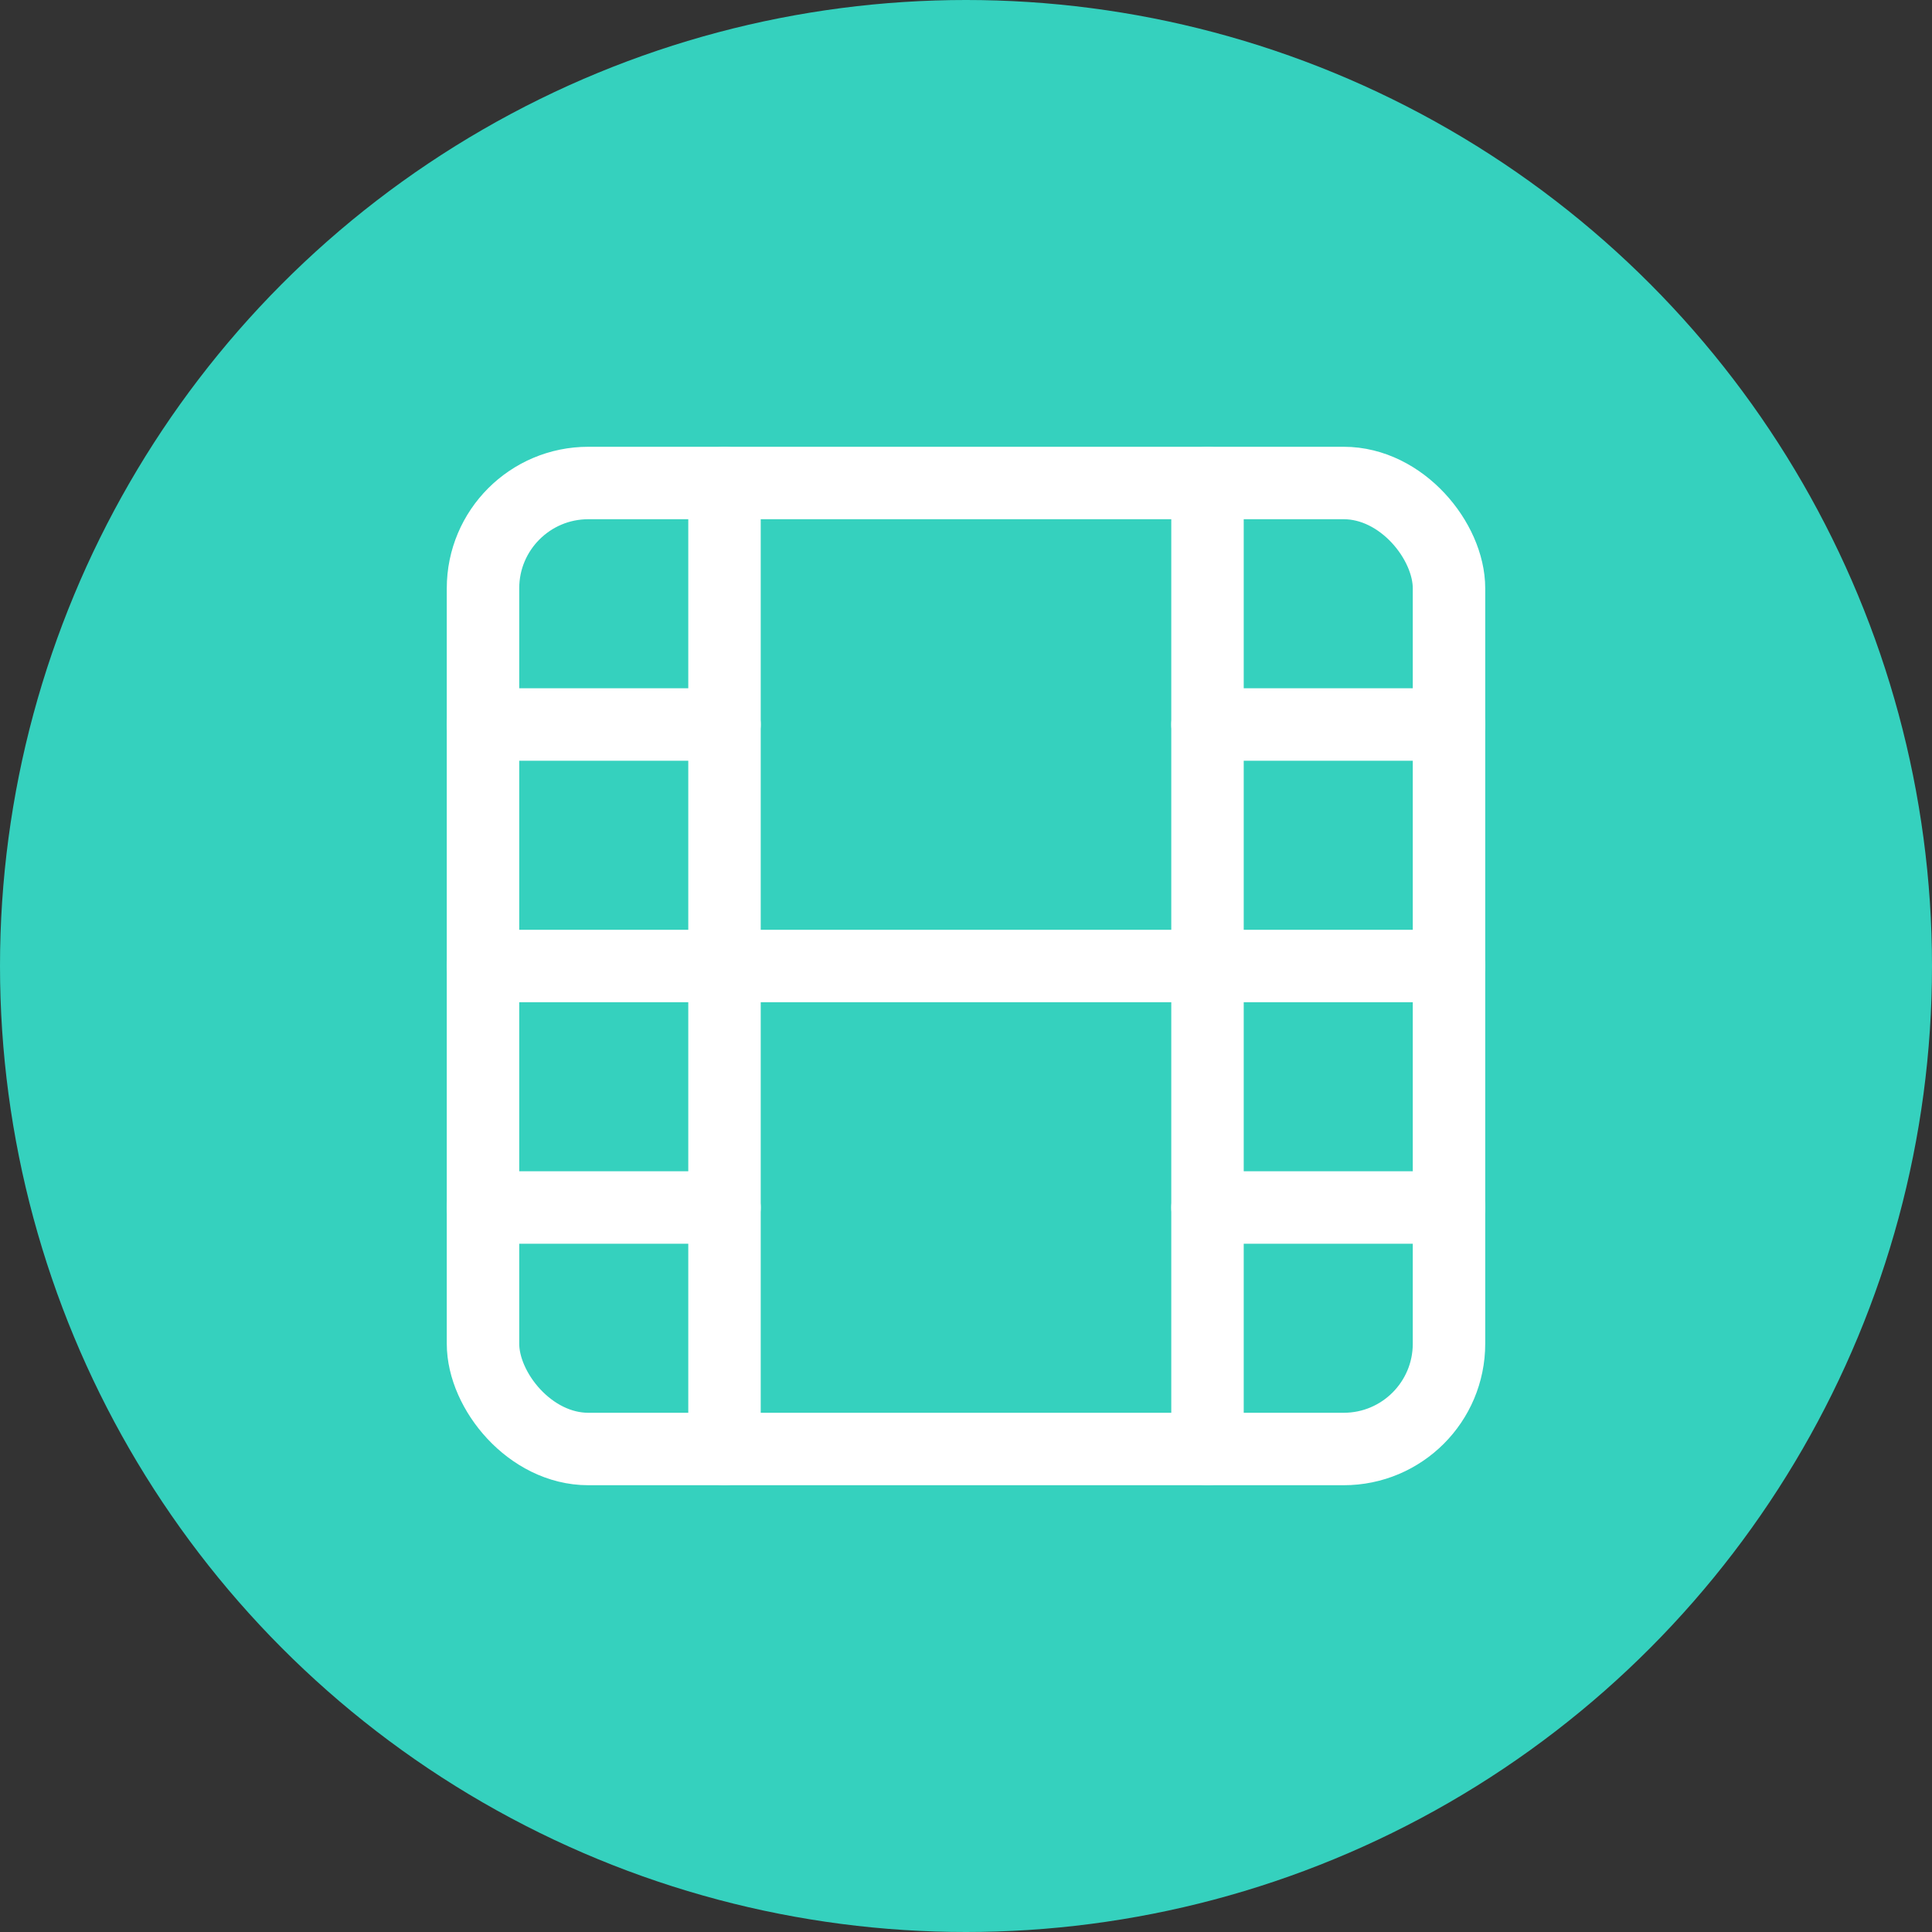 <svg xmlns="http://www.w3.org/2000/svg" width="40" height="40" viewBox="0 0 40 40">
  <rect x="0" y="0" width="40" height="40" fill="#333333" stroke="none"/>
  <g id="video" transform="translate(-32 -508)">
    <circle id="Ellipse_2" data-name="Ellipse 2" cx="20" cy="20" r="20" transform="translate(32 508)" fill="#35d1be"/>
    <g id="film" transform="translate(40 516)">
      <rect id="Rectangle_88" data-name="Rectangle 88" width="20" height="20" rx="2.18" transform="translate(2 2)" fill="none" stroke="#fff" stroke-linecap="round" stroke-linejoin="round" stroke-width="1.5"/>
      <line id="Line_28" data-name="Line 28" y2="20" transform="translate(7 2)" fill="none" stroke="#fff" stroke-linecap="round" stroke-linejoin="round" stroke-width="1.5"/>
      <line id="Line_29" data-name="Line 29" y2="20" transform="translate(17 2)" fill="none" stroke="#fff" stroke-linecap="round" stroke-linejoin="round" stroke-width="1.5"/>
      <line id="Line_30" data-name="Line 30" x2="20" transform="translate(2 12)" fill="none" stroke="#fff" stroke-linecap="round" stroke-linejoin="round" stroke-width="1.5"/>
      <line id="Line_31" data-name="Line 31" x2="5" transform="translate(2 7)" fill="none" stroke="#fff" stroke-linecap="round" stroke-linejoin="round" stroke-width="1.5"/>
      <line id="Line_32" data-name="Line 32" x2="5" transform="translate(2 17)" fill="none" stroke="#fff" stroke-linecap="round" stroke-linejoin="round" stroke-width="1.5"/>
      <line id="Line_33" data-name="Line 33" x2="5" transform="translate(17 17)" fill="none" stroke="#fff" stroke-linecap="round" stroke-linejoin="round" stroke-width="1.5"/>
      <line id="Line_34" data-name="Line 34" x2="5" transform="translate(17 7)" fill="none" stroke="#fff" stroke-linecap="round" stroke-linejoin="round" stroke-width="1.5"/>
    </g>
  </g>
</svg>
